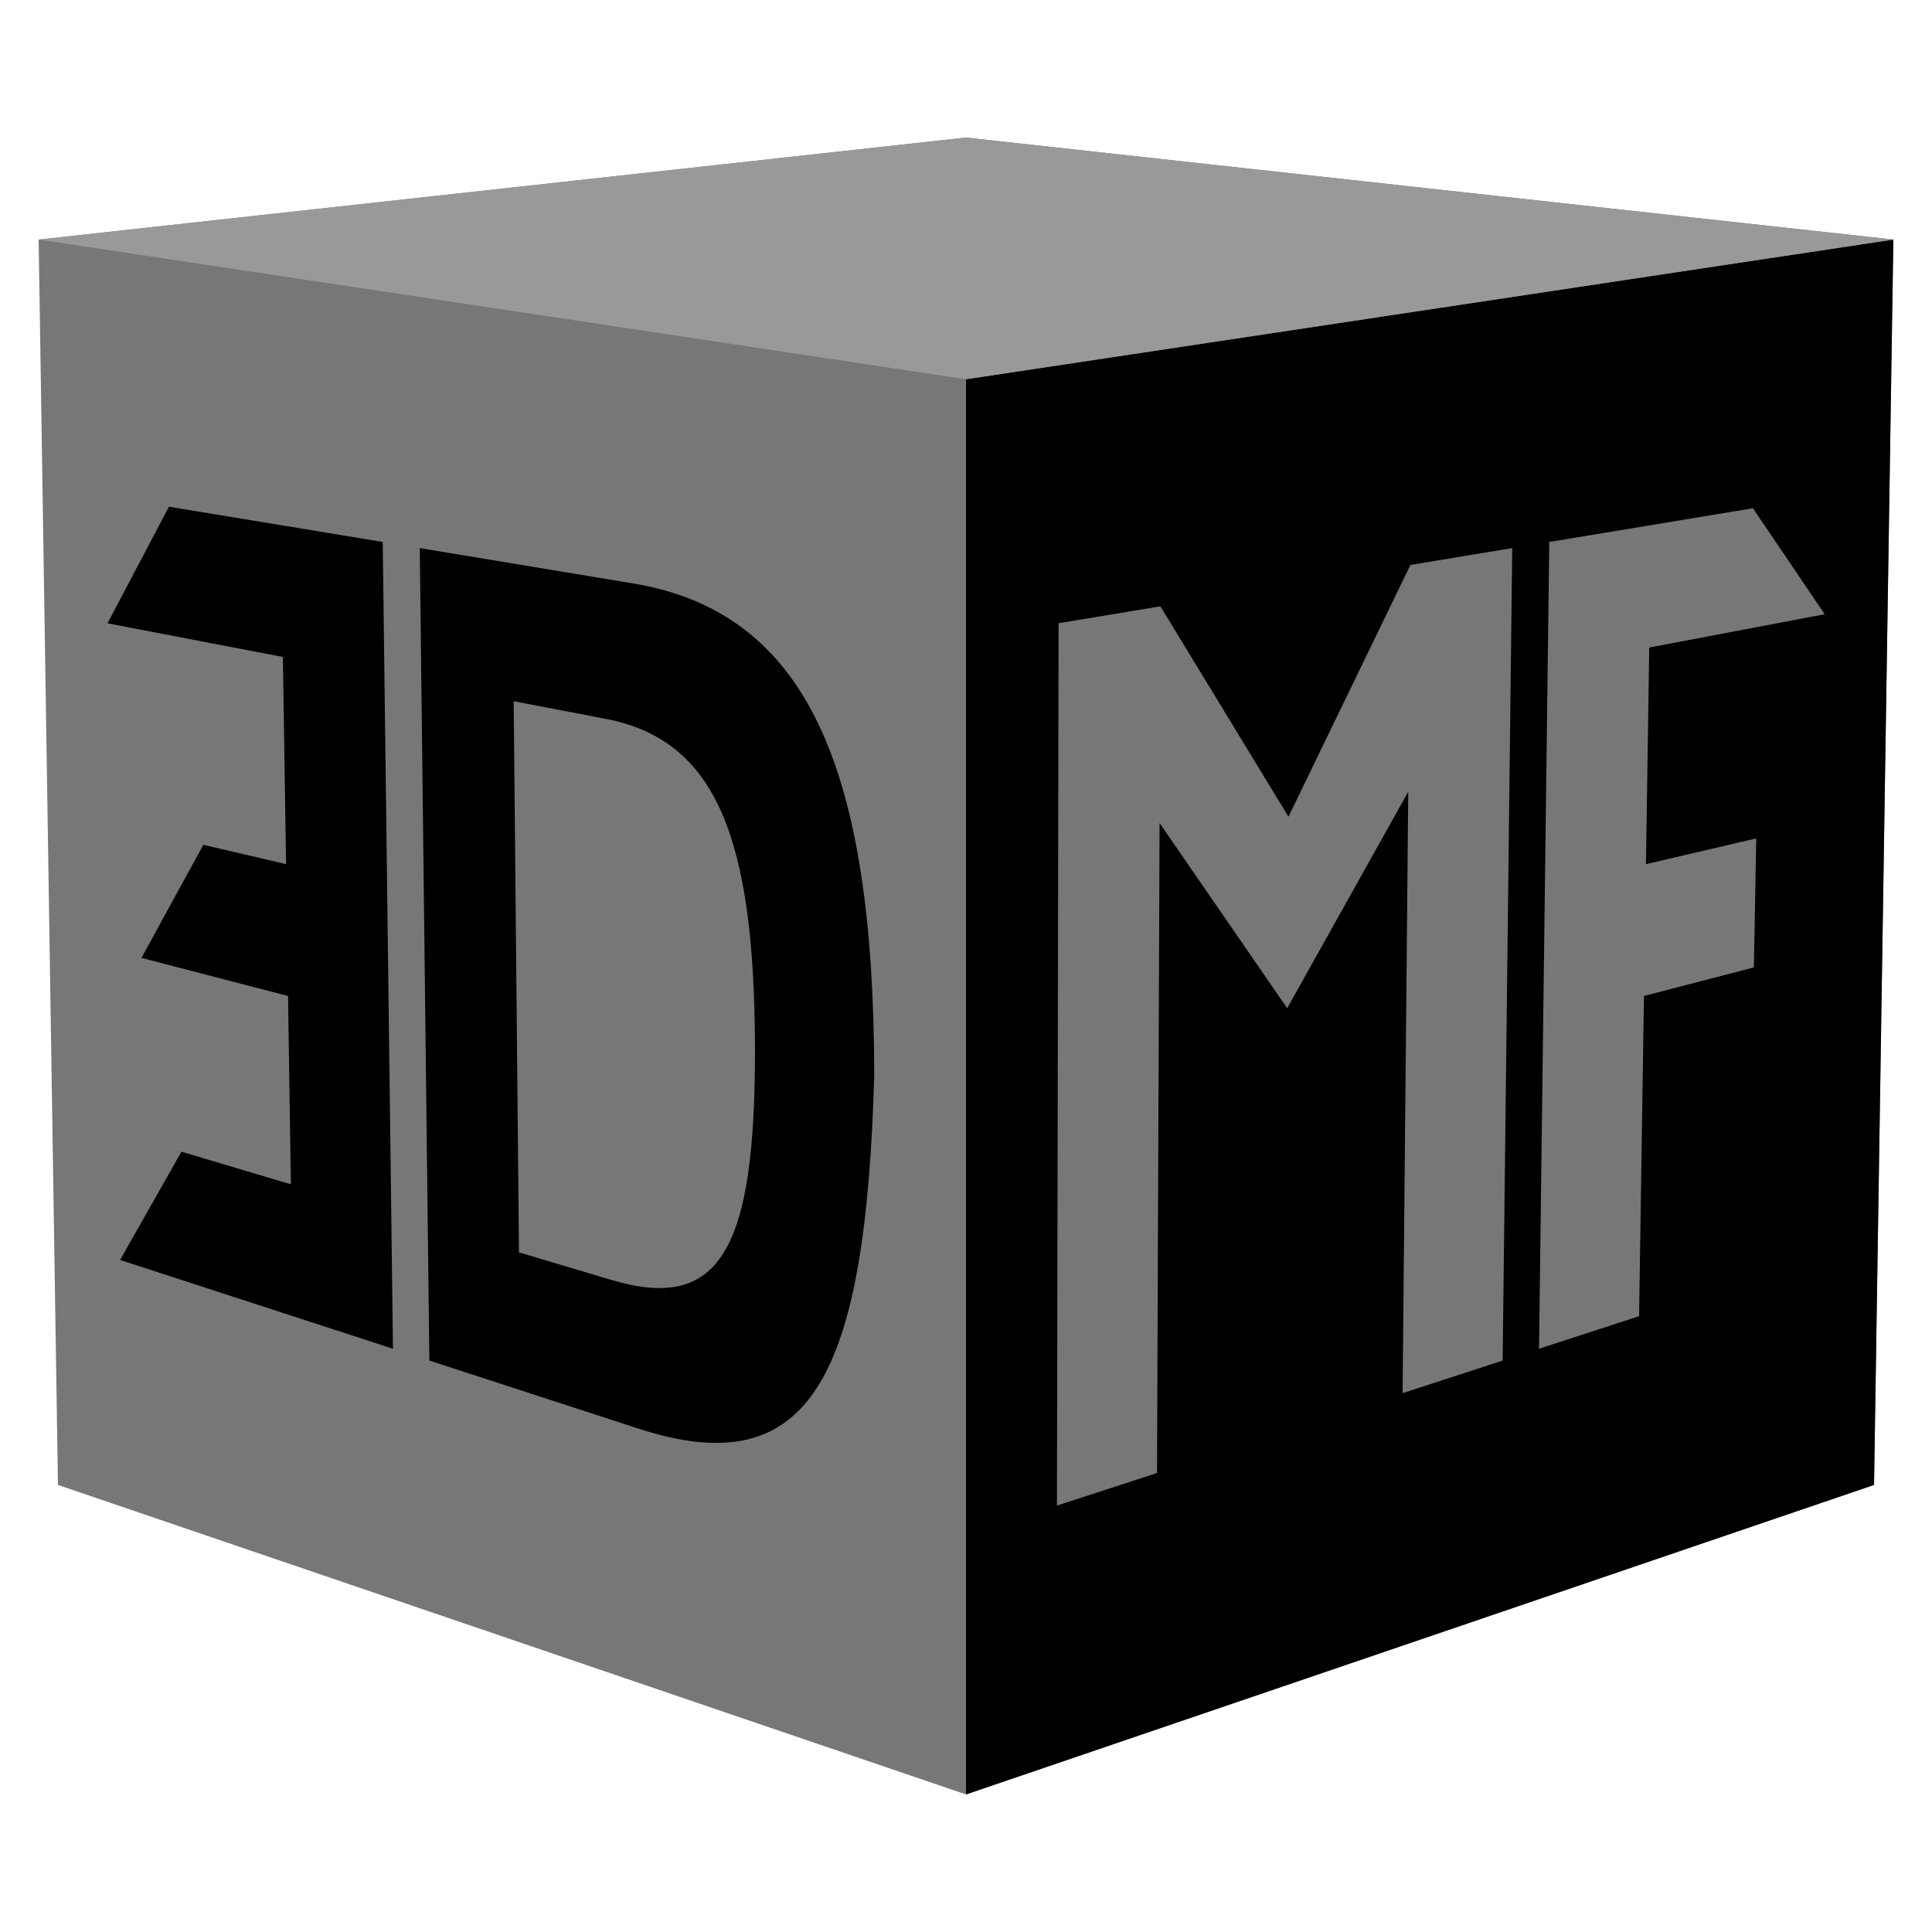 <svg width="1000" height="1000" viewBox="0 0 1000 1000" xmlns="http://www.w3.org/2000/svg"><path style="fill:#777" d="M500 71.2 980 124l-10 644.6-470 160.2L30 768.6 20 124Z"/><path style="fill:#000" d="M500 196.3 980 124l-10 644.6-470 160.2Z"/><path style="fill:#999" d="M500 71.2 980 124l-480 72.3L20 124Z"/><path style="fill:#000" d="M87.444 262.27 198.1 280.52l5.3 417.58-141.244-45.95 31.752-56.04 56.662 16.9-1.48-97.49-75.87-19.72 32.03-58.51 42.81 9.99-1.63-107.24-90.784-17.41ZM217.27 283.69l110.22 18.25c91.05 15.07 124.73 96.75 125.02 254.42-4.43 156.25-32.55 212.2-122 183.1l-108.28-35.23Z"/><path style="fill:#777" d="m265.88 362.95 47.78 9.16c57.33 11 76.69 62.22 77.11 169.03.42 106.8-18.29 138.29-74.93 121.17l-47.22-14.08ZM547.92 322.57l52.71-8.73 66.28 108.89 63.11-130.31 52.71-8.73-4.96 420.54-51.79 16.85 2.93-311.29-62.66 112.07-66.06-95.87-1.32 336.44-51.79 16.85ZM801.9 280.52l105.42-17.45 37.13 54.85-90.8 17.24-1.71 112.12 57.08-13.32-1.21 66.77-56.9 14.79-2.52 165.74-51.79 16.84Z"/></svg>
